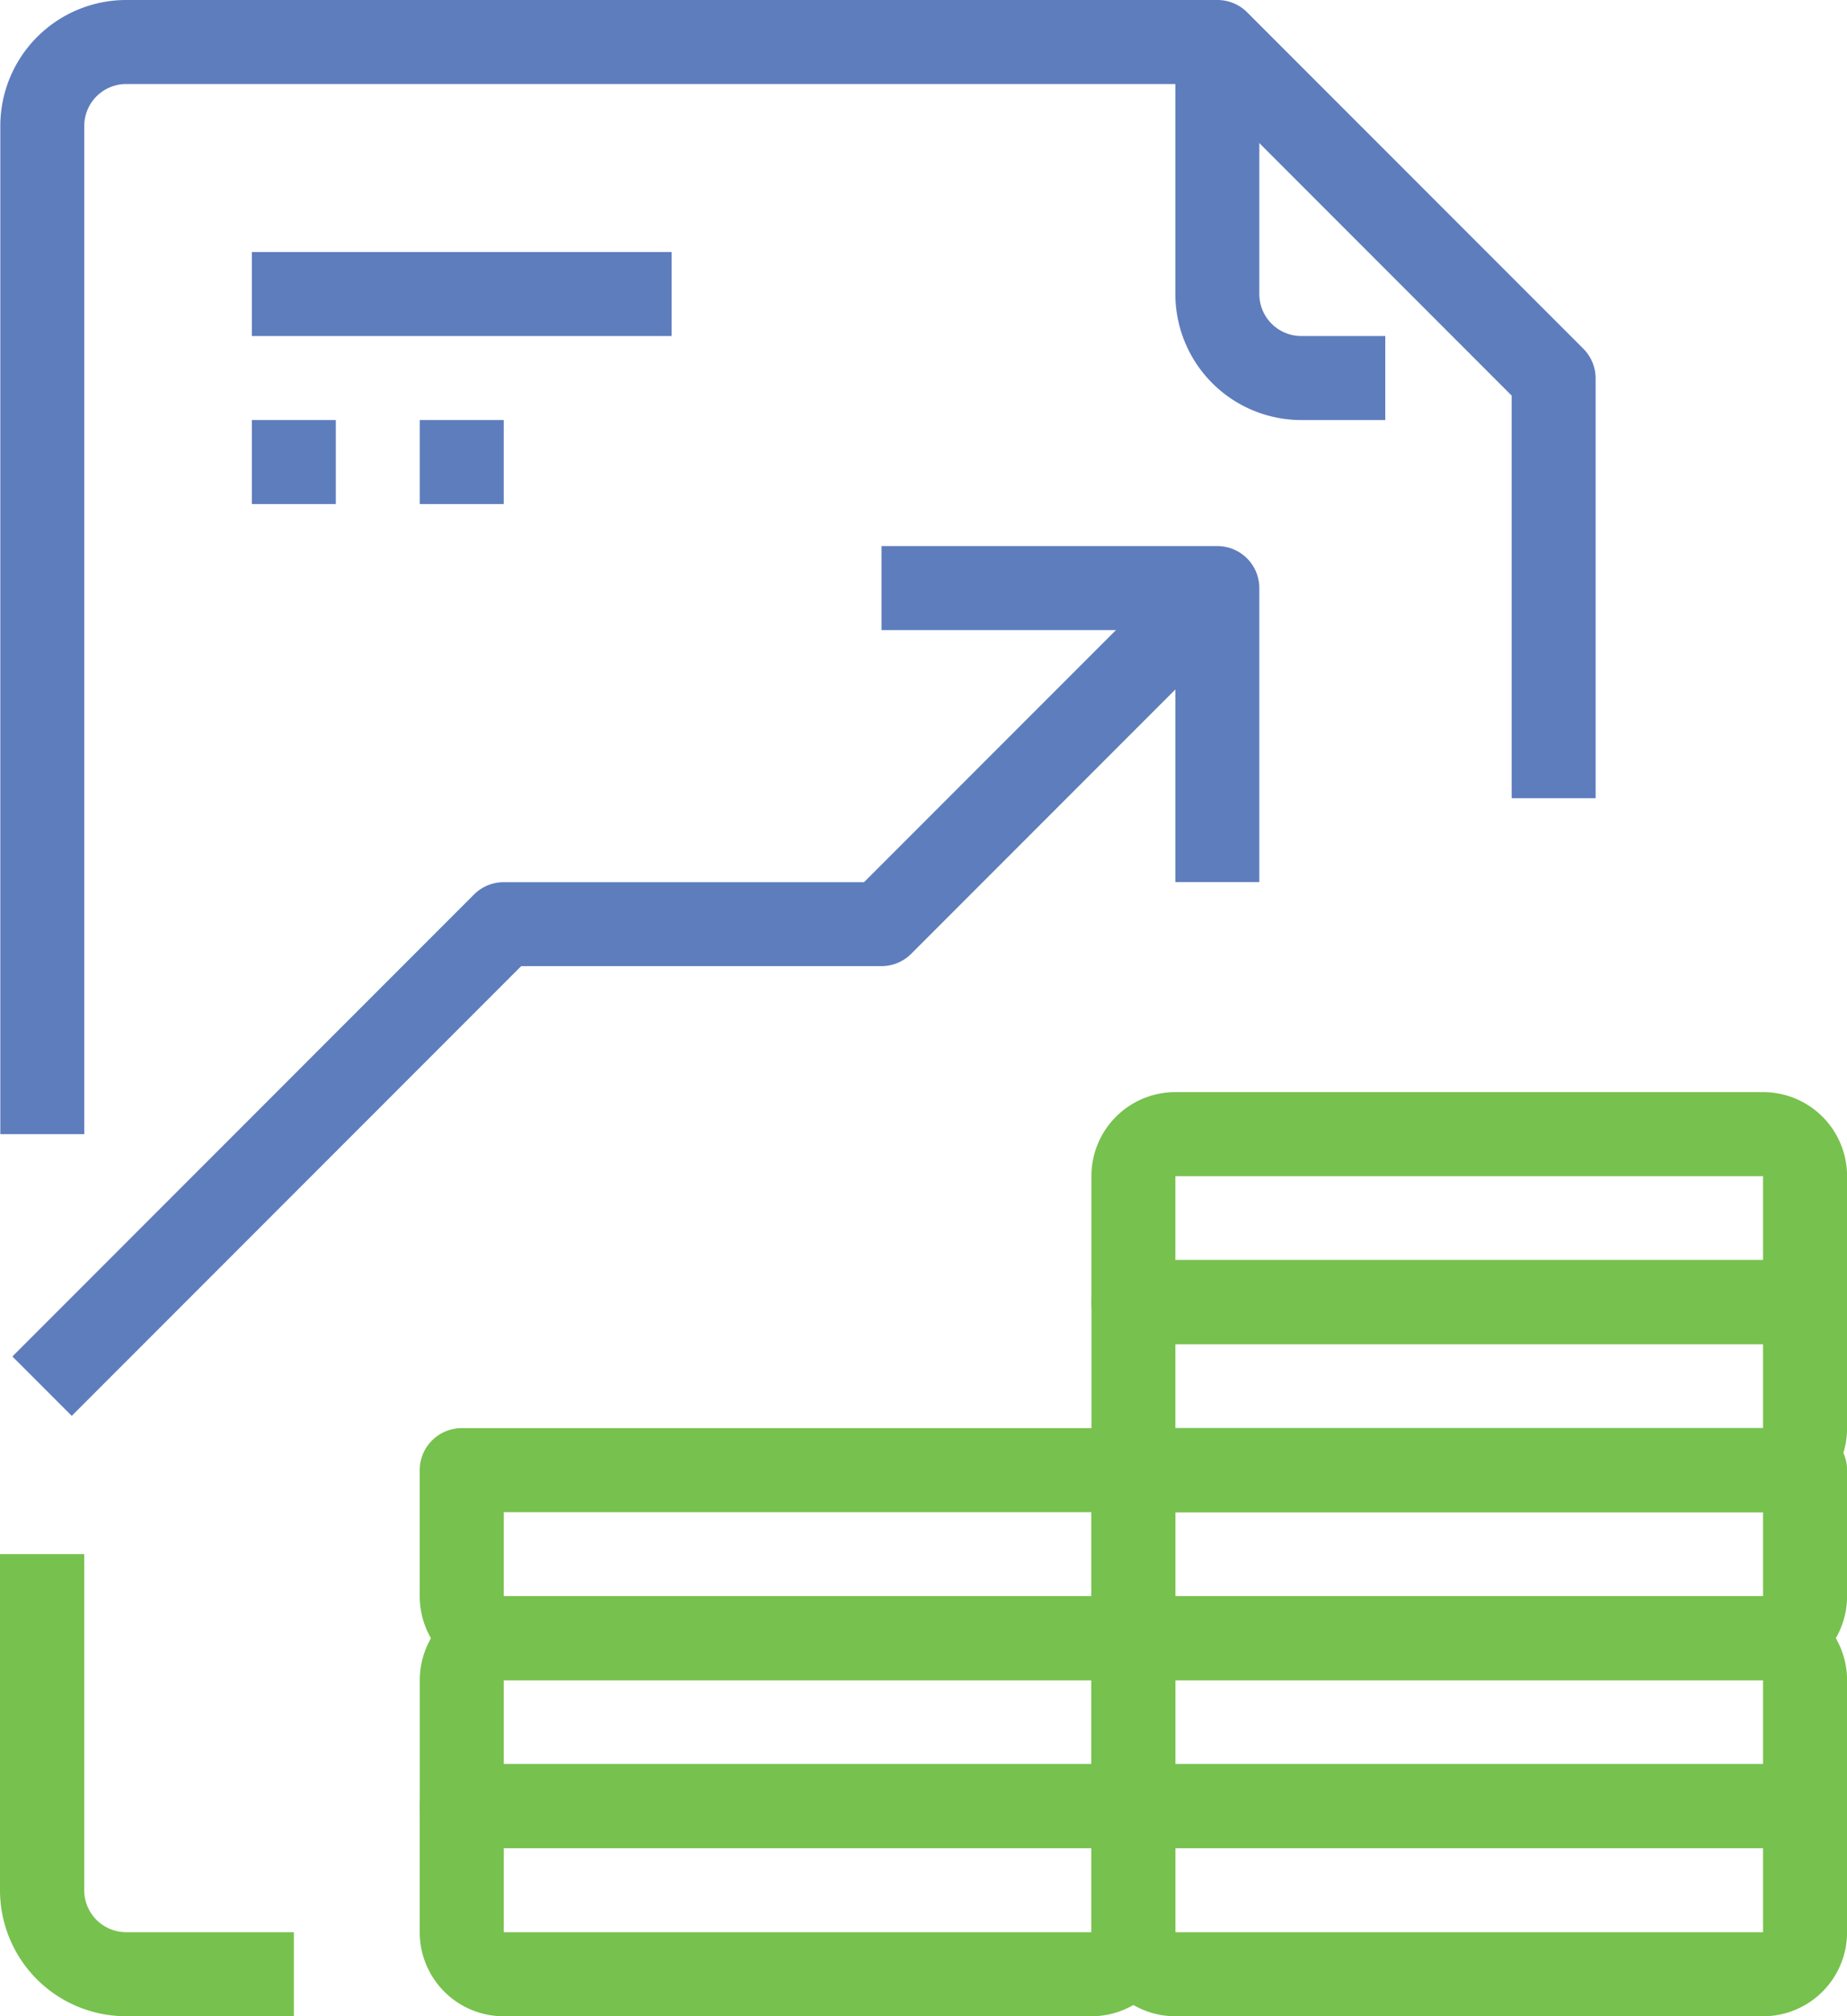 <svg xmlns="http://www.w3.org/2000/svg" width="30.25" height="33" viewBox="0 0 30.25 33">
  <g id="document" transform="translate(-21.333)">
    <g id="Group_14" data-name="Group 14" transform="translate(25.458 4.125)">
      <g id="Group_13" data-name="Group 13">
        <rect id="Rectangle_3" data-name="Rectangle 3" width="6.875" height="1.375" fill="#5e7dbd"/>
      </g>
    </g>
    <g id="Group_16" data-name="Group 16" transform="translate(25.458 6.875)">
      <g id="Group_15" data-name="Group 15">
        <rect id="Rectangle_4" data-name="Rectangle 4" width="1.375" height="1.375" fill="#5e7dbd"/>
      </g>
    </g>
    <g id="Group_18" data-name="Group 18" transform="translate(28.208 6.875)">
      <g id="Group_17" data-name="Group 17">
        <rect id="Rectangle_5" data-name="Rectangle 5" width="1.375" height="1.375" fill="#5e7dbd"/>
      </g>
    </g>
    <g id="Group_20" data-name="Group 20" transform="translate(21.333)">
      <g id="Group_19" data-name="Group 19">
        <path id="Path_58" data-name="Path 58" d="M47.257,5.7,41.757.2a.688.688,0,0,0-.486-.2H23.4a2.063,2.063,0,0,0-2.062,2.063v16.5h1.375V2.063a.688.688,0,0,1,.688-.688h17.59l5.1,5.1v6.59h1.375V6.188A.687.687,0,0,0,47.257,5.7Z" transform="translate(-21.333)" fill="#5e7dbd"/>
      </g>
    </g>
    <g id="Group_22" data-name="Group 22" transform="translate(21.333 25.438)">
      <g id="Group_21" data-name="Group 21">
        <path id="Path_59" data-name="Path 59" d="M23.4,400.854a.688.688,0,0,1-.688-.688v-5.5H21.333v5.5a2.063,2.063,0,0,0,2.063,2.063h2.75v-1.375Z" transform="translate(-21.333 -394.667)" fill="#77c14e"/>
      </g>
    </g>
    <g id="Group_24" data-name="Group 24" transform="translate(40.583 0.687)">
      <g id="Group_23" data-name="Group 23">
        <path id="Path_60" data-name="Path 60" d="M322.063,15.479a.688.688,0,0,1-.688-.688V10.666H320v4.125a2.063,2.063,0,0,0,2.063,2.063h1.375V15.479Z" transform="translate(-320 -10.666)" fill="#5e7dbd"/>
      </g>
    </g>
    <g id="Group_26" data-name="Group 26" transform="translate(39.208 28.875)">
      <g id="Group_25" data-name="Group 25">
        <path id="Path_61" data-name="Path 61" d="M310.354,448h-11a.688.688,0,0,0-.687.688v2.063a1.375,1.375,0,0,0,1.375,1.375h9.625a1.375,1.375,0,0,0,1.375-1.375v-2.062A.687.687,0,0,0,310.354,448Zm-.688,2.75h-9.625v-1.375h9.625Z" transform="translate(-298.666 -448)" fill="#77c14e"/>
      </g>
    </g>
    <g id="Group_28" data-name="Group 28" transform="translate(39.208 26.125)">
      <g id="Group_27" data-name="Group 27">
        <path id="Path_62" data-name="Path 62" d="M309.667,405.333h-9.625a1.375,1.375,0,0,0-1.375,1.375v2.063a.688.688,0,0,0,.688.688h11a.688.688,0,0,0,.688-.687v-2.062A1.375,1.375,0,0,0,309.667,405.333Zm0,2.75h-9.625v-1.375h9.625Z" transform="translate(-298.667 -405.333)" fill="#77c14e"/>
      </g>
    </g>
    <g id="Group_30" data-name="Group 30" transform="translate(39.208 23.375)">
      <g id="Group_29" data-name="Group 29">
        <path id="Path_63" data-name="Path 63" d="M310.354,362.667h-11a.688.688,0,0,0-.687.688v2.063a1.375,1.375,0,0,0,1.375,1.375h9.625a1.375,1.375,0,0,0,1.375-1.375v-2.062A.687.687,0,0,0,310.354,362.667Zm-.688,2.75h-9.625v-1.375h9.625Z" transform="translate(-298.666 -362.667)" fill="#77c14e"/>
      </g>
    </g>
    <g id="Group_32" data-name="Group 32" transform="translate(28.208 28.875)">
      <g id="Group_31" data-name="Group 31">
        <path id="Path_64" data-name="Path 64" d="M139.687,448h-11a.688.688,0,0,0-.688.688v2.063a1.375,1.375,0,0,0,1.375,1.375H139a1.375,1.375,0,0,0,1.375-1.375v-2.062A.687.687,0,0,0,139.687,448ZM139,450.75h-9.625v-1.375H139v1.375Z" transform="translate(-128 -448)" fill="#77c14e"/>
      </g>
    </g>
    <g id="Group_34" data-name="Group 34" transform="translate(28.208 26.125)">
      <g id="Group_33" data-name="Group 33">
        <path id="Path_65" data-name="Path 65" d="M139,405.333h-9.625A1.375,1.375,0,0,0,128,406.708v2.063a.688.688,0,0,0,.688.688h11a.688.688,0,0,0,.688-.687v-2.062A1.375,1.375,0,0,0,139,405.333Zm0,2.75h-9.625v-1.375H139v1.375Z" transform="translate(-128 -405.333)" fill="#77c14e"/>
      </g>
    </g>
    <g id="Group_36" data-name="Group 36" transform="translate(28.208 23.375)">
      <g id="Group_35" data-name="Group 35">
        <path id="Path_66" data-name="Path 66" d="M139.687,362.667h-11a.688.688,0,0,0-.688.688v2.063a1.375,1.375,0,0,0,1.375,1.375H139a1.375,1.375,0,0,0,1.375-1.375v-2.062A.687.687,0,0,0,139.687,362.667Zm-.687,2.75h-9.625v-1.375H139v1.375Z" transform="translate(-128 -362.667)" fill="#77c14e"/>
      </g>
    </g>
    <g id="Group_38" data-name="Group 38" transform="translate(39.208 20.625)">
      <g id="Group_37" data-name="Group 37">
        <path id="Path_67" data-name="Path 67" d="M310.354,320h-11a.688.688,0,0,0-.687.688v2.063a1.375,1.375,0,0,0,1.375,1.375h9.625a1.375,1.375,0,0,0,1.375-1.375v-2.062A.687.687,0,0,0,310.354,320Zm-.688,2.75h-9.625v-1.375h9.625Z" transform="translate(-298.666 -320)" fill="#77c14e"/>
      </g>
    </g>
    <g id="Group_40" data-name="Group 40" transform="translate(39.208 17.875)">
      <g id="Group_39" data-name="Group 39">
        <path id="Path_68" data-name="Path 68" d="M309.667,277.333h-9.625a1.375,1.375,0,0,0-1.375,1.375v2.063a.688.688,0,0,0,.688.688h11a.688.688,0,0,0,.688-.687v-2.062A1.375,1.375,0,0,0,309.667,277.333Zm0,2.75h-9.625v-1.375h9.625Z" transform="translate(-298.667 -277.333)" fill="#77c14e"/>
      </g>
    </g>
    <g id="Group_42" data-name="Group 42" transform="translate(35.771 8.938)">
      <g id="Group_41" data-name="Group 41">
        <path id="Path_69" data-name="Path 69" d="M250.834,138.667h-5.5v1.375h4.812v4.125h1.375v-4.813A.687.687,0,0,0,250.834,138.667Z" transform="translate(-245.334 -138.667)" fill="#5e7dbd"/>
      </g>
    </g>
    <g id="Group_44" data-name="Group 44" transform="translate(21.534 9.139)">
      <g id="Group_43" data-name="Group 43">
        <path id="Path_70" data-name="Path 70" d="M43.709,141.792l-5.3,5.3h-5.9a.688.688,0,0,0-.486.2l-7.562,7.563.972.972,7.361-7.361h5.9a.688.688,0,0,0,.486-.2l5.5-5.5Z" transform="translate(-24.459 -141.792)" fill="#5e7dbd"/>
      </g>
    </g>
  </g>
</svg>
